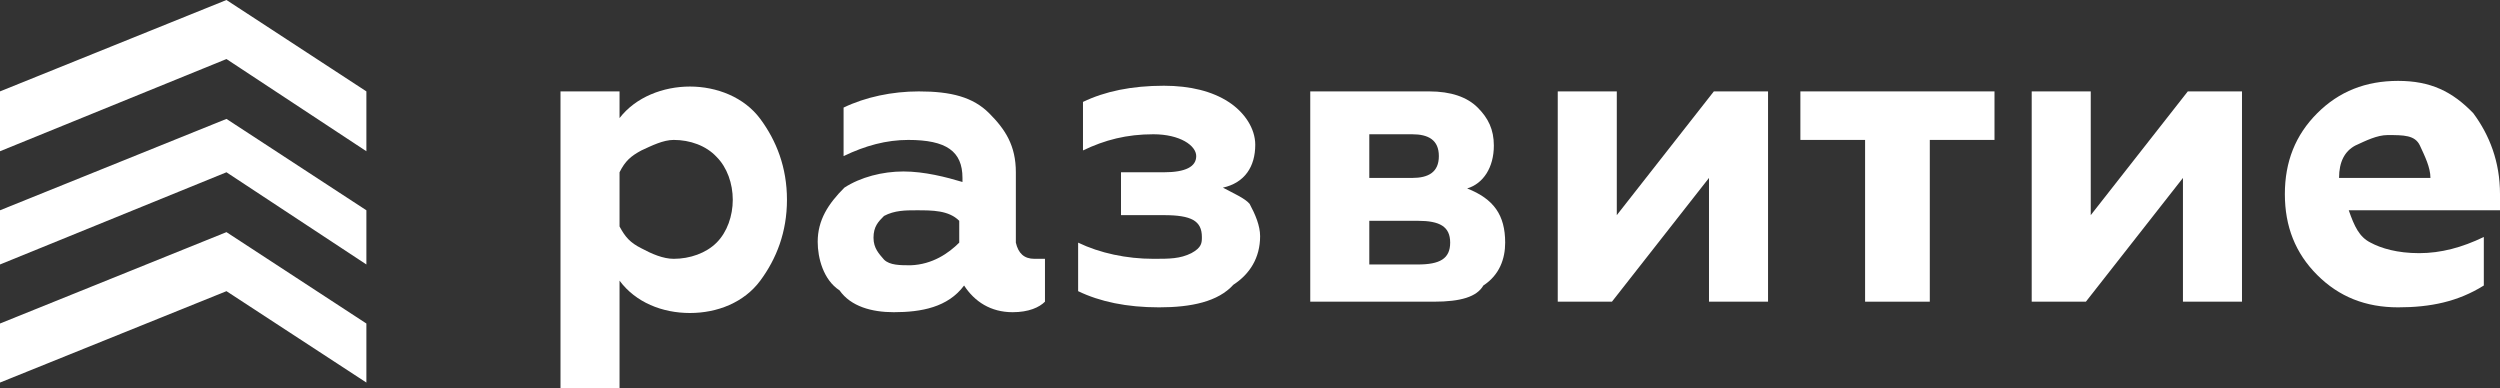 <?xml version="1.0" encoding="UTF-8"?><svg id="_Слой_1" xmlns="http://www.w3.org/2000/svg" viewBox="0 0 309.1 48"><rect x="0" y="0" width="309.1" height="48" fill="#333333" stroke="none"/><defs><style>.cls-1{fill:#fff;stroke-width:0px;}</style></defs><polygon class="cls-1" points="28 0 0 11.3 0 18.7 28 7.3 45.3 18.7 45.3 11.3 28 0"/><polygon class="cls-1" points="0 26 0 32.7 28 21.3 45.3 32.7 45.3 26 28 14.7 0 26"/><polygon class="cls-1" points="0 40 0 47.3 28 36 45.3 47.3 45.3 40 28 28.7 0 40"/><path class="cls-1" d="M85.3,10.7c3.3,0,6.7,1.3,8.7,4s3.3,6,3.3,10-1.3,7.3-3.3,10-5.3,4-8.7,4-6.7-1.3-8.7-4v13.3h-7.3V11.3h7.3v3.3c2-2.6,5.4-3.9,8.7-3.9ZM83.3,17.3c-1.3,0-2.7.7-4,1.3-1.3.7-2,1.3-2.7,2.7v6.7c.7,1.3,1.3,2,2.7,2.7,1.3.7,2.7,1.3,4,1.3,2,0,4-.7,5.3-2s2-3.3,2-5.3-.7-4-2-5.3c-1.3-1.4-3.3-2.1-5.3-2.1Z"/><path class="cls-1" d="M127.9,32h1.3v5.3c-.7.7-2,1.3-4,1.3-2.7,0-4.7-1.3-6-3.3-2,2.7-5.3,3.3-8.7,3.3-2.7,0-5.3-.7-6.7-2.7-2-1.3-2.7-4-2.7-6,0-2.7,1.3-4.7,3.3-6.7,2-1.3,4.7-2,7.3-2s5.3.7,7.3,1.3v-.5c0-3.3-2-4.7-6.7-4.7-2.7,0-5.3.7-8,2v-6c2.7-1.3,6-2,9.3-2,4,0,6.7.7,8.7,2.7s3.3,4,3.3,7.3v8.7c.3,1.3,1,2,2.3,2ZM118.6,30v-2.7c-1.3-1.3-3.3-1.3-5.3-1.3-1.3,0-2.7,0-4,.7-.7.7-1.3,1.3-1.3,2.7,0,1.3.7,2,1.3,2.7.7.7,2,.7,3.3.7,2.7-.1,4.7-1.5,6-2.8Z"/><path class="cls-1" d="M143.3,38c-4,0-7.3-.7-10-2v-6c2.7,1.3,6,2,9.3,2,2,0,3.3,0,4.7-.7,1.3-.7,1.3-1.3,1.3-2,0-2-1.3-2.7-4.7-2.7h-5.3v-5.3h5.3c2.7,0,4-.7,4-2s-2-2.7-5.3-2.7-6,.7-8.7,2v-6c2.7-1.3,6-2,10-2,3.3,0,6,.7,8,2s3.3,3.3,3.3,5.3c0,2.7-1.3,4.7-4,5.3,1.3.7,2.7,1.3,3.3,2,.7,1.3,1.3,2.7,1.3,4,0,2.7-1.3,4.7-3.3,6-1.9,2.1-5.2,2.8-9.2,2.8Z"/><path class="cls-1" d="M177.3,37.3h-15.3V11.3h14.7c2.7,0,4.7.7,6,2s2,2.7,2,4.7c0,2.7-1.3,4.7-3.3,5.3,3.3,1.3,4.7,3.3,4.7,6.7,0,2-.7,4-2.7,5.3-.8,1.4-2.8,2-6.1,2ZM169.3,16.7v5.3h5.3c2,0,3.3-.7,3.3-2.7s-1.3-2.7-3.3-2.7h-5.3v.1ZM169.3,26.7v6h6c2.7,0,4-.7,4-2.7s-1.3-2.7-4-2.7h-6v-.6Z"/><path class="cls-1" d="M199.3,37.3h-6.7V11.3h7.3v15.3l12-15.3h6.7v26h-7.3v-15.3l-12,15.3Z"/><path class="cls-1" d="M237.9,37.3h-7.3v-20h-8v-6h24v6h-8v20h-.7Z"/><path class="cls-1" d="M257.9,37.3h-6.7V11.3h7.3v15.3l12-15.3h6.7v26h-7.3v-15.3l-12,15.3Z"/><path class="cls-1" d="M296.5,38c-4,0-7.3-1.3-10-4-2.7-2.7-4-6-4-10s1.3-7.3,4-10,6-4,10-4,6.7,1.3,9.3,4c2,2.7,3.3,6,3.3,10v2h-18.7c.7,2,1.3,3.3,2.7,4,1.3.7,3.3,1.3,6,1.3s5.3-.7,8-2v6c-3.2,2-6.6,2.7-10.6,2.7ZM289.2,22h11.3c0-1.3-.7-2.7-1.3-4s-2-1.3-4-1.3c-1.3,0-2.7.7-4,1.3-1.3.7-2,2-2,4Z"/></svg>